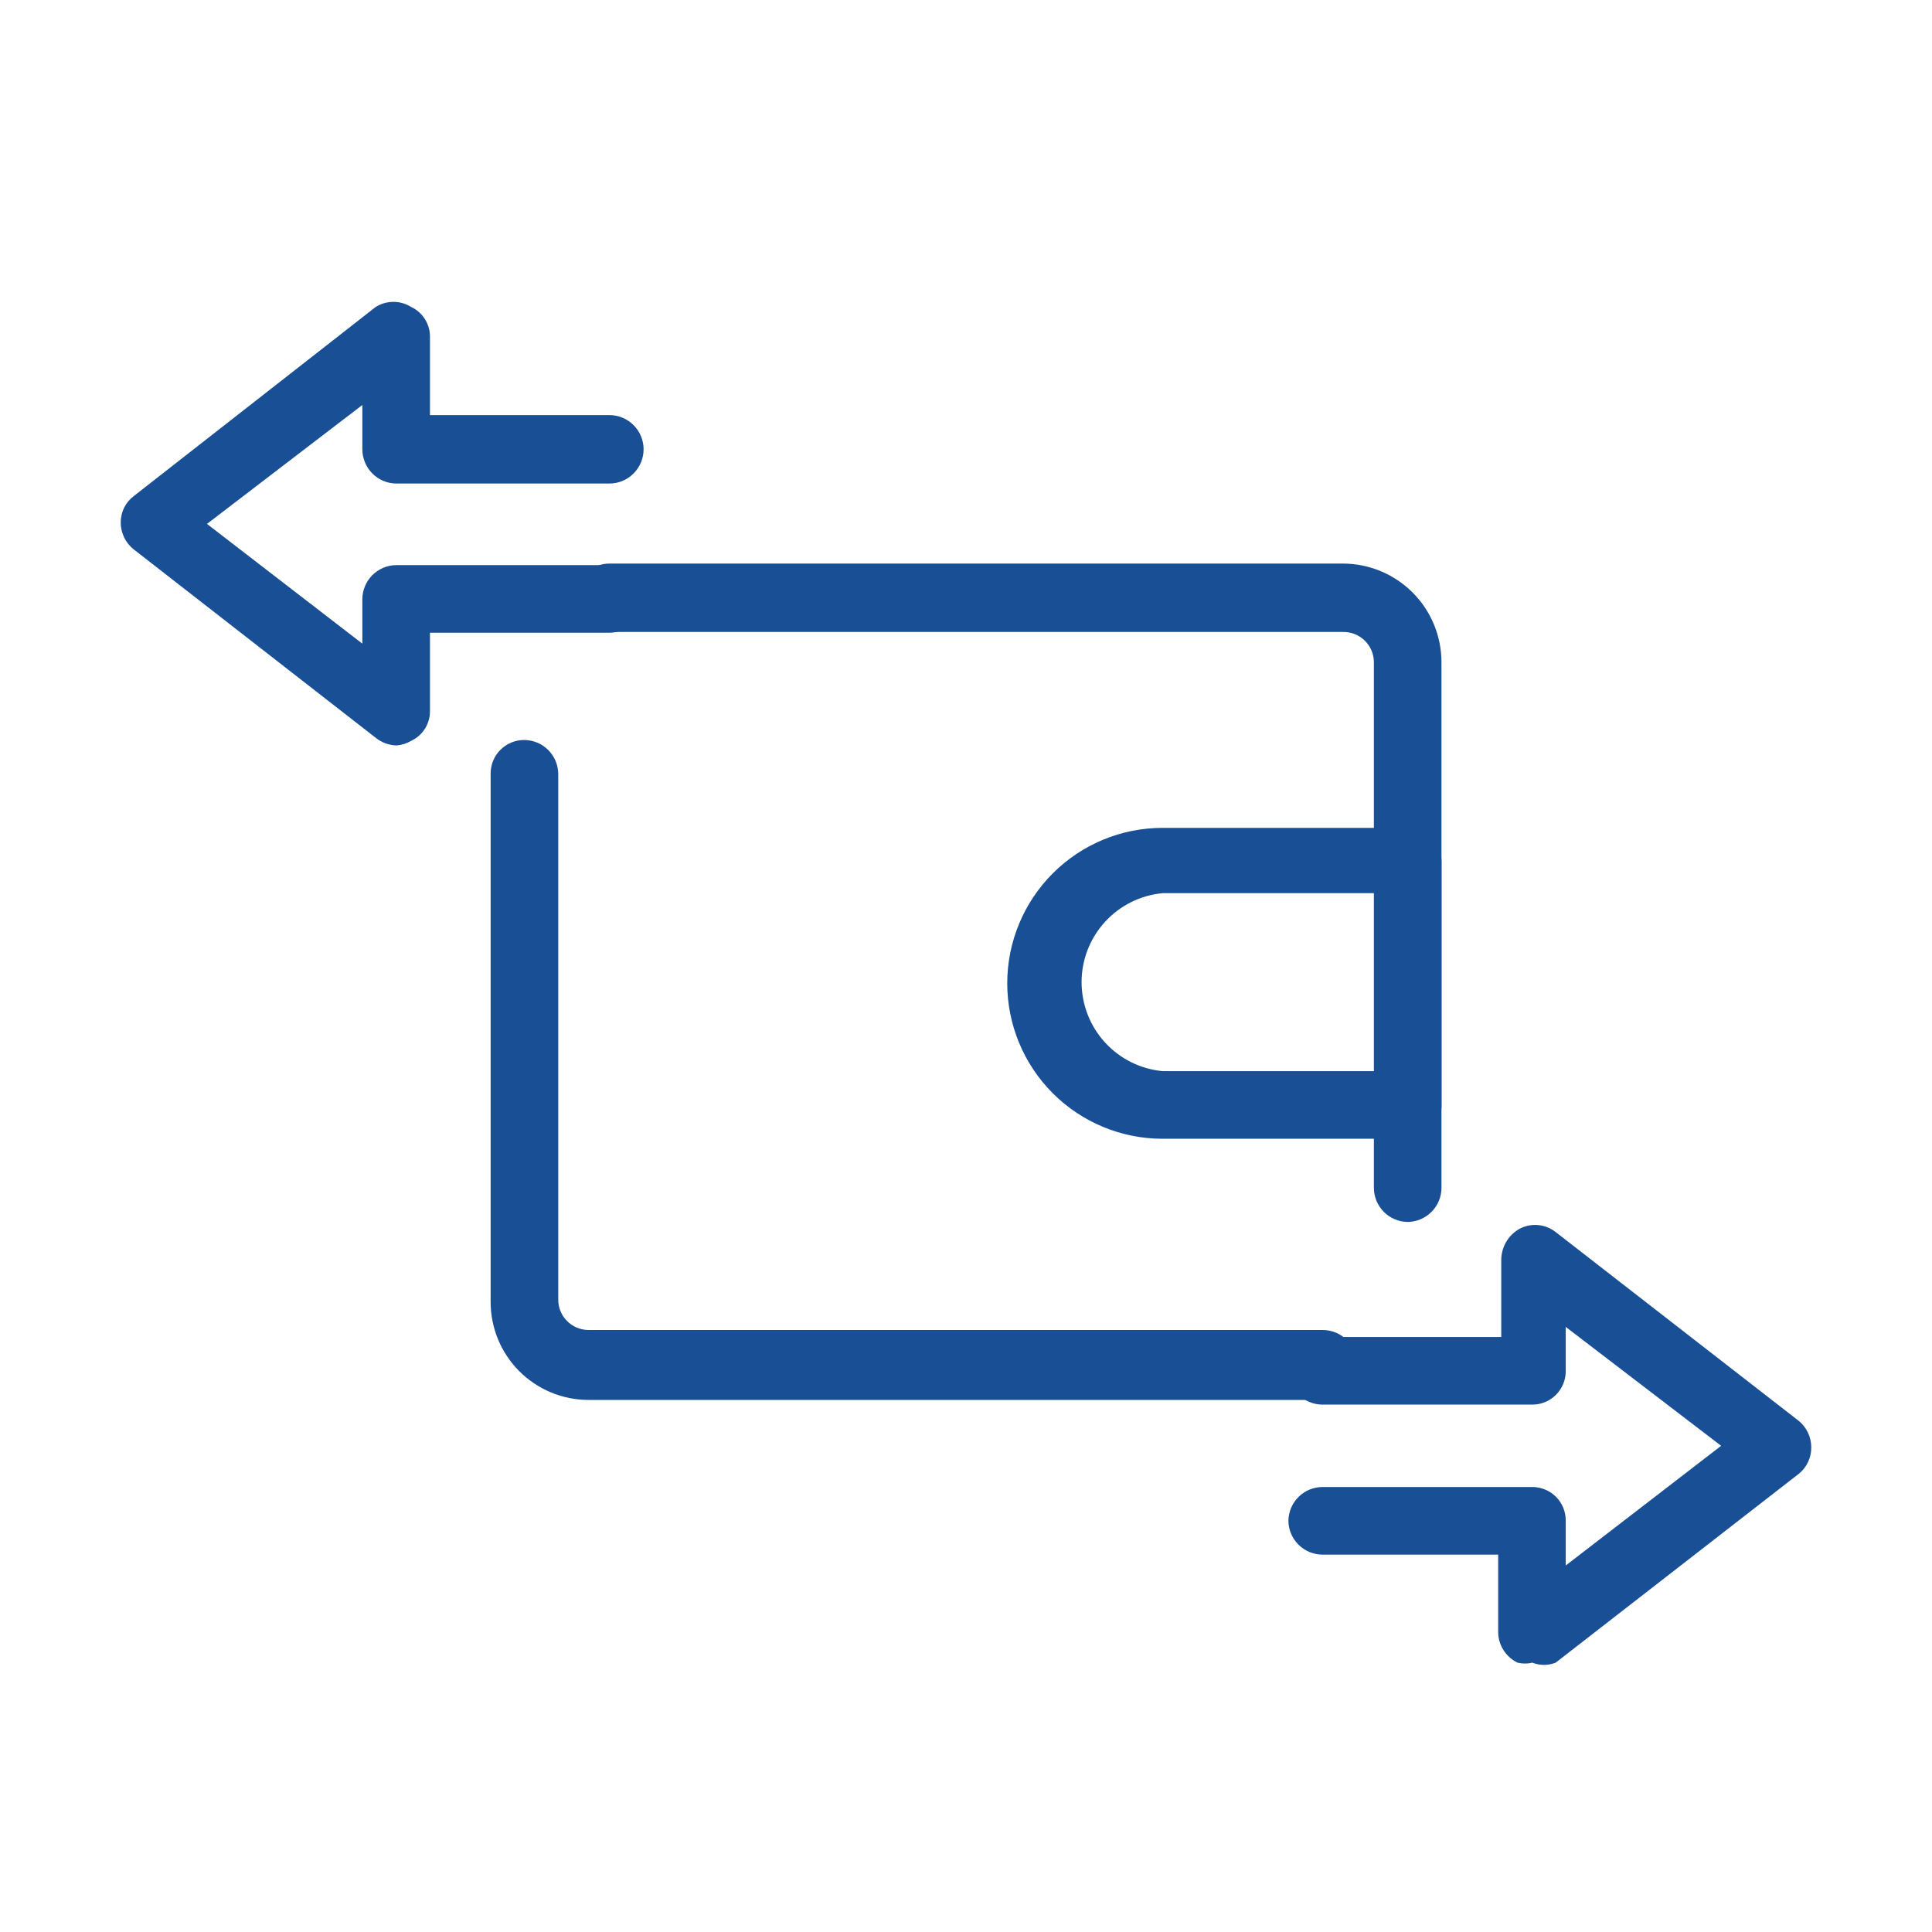 <?xml version="1.0" encoding="UTF-8"?> <svg xmlns="http://www.w3.org/2000/svg" width="40" height="40" viewBox="0 0 40 40" fill="none"><path d="M29.152 25.299C28.965 25.299 28.785 25.225 28.652 25.092C28.519 24.959 28.445 24.779 28.445 24.591V13.712C28.445 13.628 28.428 13.545 28.396 13.468C28.363 13.391 28.315 13.321 28.255 13.262C28.195 13.204 28.124 13.158 28.046 13.127C27.968 13.097 27.885 13.082 27.801 13.084H12.618C12.43 13.084 12.25 13.01 12.118 12.877C11.985 12.744 11.91 12.564 11.91 12.376C11.91 12.188 11.985 12.008 12.118 11.876C12.25 11.743 12.43 11.668 12.618 11.668H27.801C28.343 11.668 28.863 11.884 29.246 12.267C29.629 12.65 29.844 13.17 29.844 13.712V24.591C29.844 24.776 29.772 24.954 29.642 25.086C29.513 25.218 29.337 25.295 29.152 25.299V25.299Z" fill="#194F94"></path><path d="M27.384 28.984H12.185C11.917 28.984 11.653 28.931 11.406 28.828C11.159 28.725 10.935 28.574 10.746 28.384C10.558 28.194 10.409 27.969 10.308 27.721C10.207 27.473 10.156 27.208 10.158 26.94V16.013C10.158 15.829 10.231 15.653 10.361 15.524C10.491 15.394 10.666 15.321 10.85 15.321C11.035 15.321 11.213 15.393 11.345 15.523C11.477 15.652 11.553 15.828 11.558 16.013V26.892C11.556 26.976 11.57 27.059 11.601 27.137C11.631 27.215 11.677 27.286 11.736 27.346C11.794 27.406 11.864 27.454 11.941 27.486C12.018 27.519 12.101 27.536 12.185 27.536H27.384C27.572 27.536 27.752 27.61 27.885 27.743C28.018 27.876 28.092 28.056 28.092 28.244C28.096 28.339 28.081 28.435 28.048 28.525C28.014 28.614 27.963 28.696 27.897 28.765C27.831 28.834 27.751 28.89 27.663 28.927C27.575 28.965 27.48 28.984 27.384 28.984V28.984Z" fill="#194F94"></path><path d="M29.153 23.577H24.071C23.218 23.577 22.399 23.238 21.796 22.634C21.193 22.031 20.854 21.212 20.854 20.358C20.854 19.505 21.193 18.686 21.796 18.083C22.399 17.479 23.218 17.14 24.071 17.14H29.153C29.337 17.14 29.513 17.213 29.642 17.343C29.772 17.472 29.845 17.648 29.845 17.832V22.917C29.833 23.094 29.755 23.259 29.627 23.382C29.499 23.504 29.33 23.574 29.153 23.577V23.577ZM24.071 18.492C23.612 18.535 23.186 18.747 22.876 19.088C22.565 19.429 22.393 19.873 22.393 20.334C22.393 20.795 22.565 21.24 22.876 21.581C23.186 21.921 23.612 22.134 24.071 22.177H28.51V18.492H24.071Z" fill="#194F94"></path><path d="M31.726 34.424C31.625 34.448 31.521 34.448 31.42 34.424C31.301 34.367 31.201 34.278 31.13 34.167C31.059 34.057 31.02 33.928 31.018 33.796V32.187H27.383C27.195 32.187 27.015 32.112 26.883 31.98C26.75 31.847 26.675 31.667 26.675 31.479C26.68 31.294 26.756 31.118 26.888 30.989C27.02 30.859 27.198 30.787 27.383 30.787H31.726C31.909 30.787 32.085 30.86 32.215 30.99C32.344 31.119 32.417 31.295 32.417 31.479V32.412L35.634 29.934L32.417 27.472V28.389C32.417 28.573 32.344 28.749 32.215 28.878C32.085 29.008 31.909 29.081 31.726 29.081H27.383C27.198 29.081 27.02 29.009 26.888 28.879C26.756 28.75 26.68 28.574 26.675 28.389C26.675 28.201 26.75 28.021 26.883 27.888C27.015 27.756 27.195 27.681 27.383 27.681H31.082V26.072C31.085 25.938 31.124 25.808 31.195 25.694C31.265 25.581 31.366 25.489 31.485 25.428C31.601 25.373 31.73 25.351 31.858 25.365C31.986 25.379 32.107 25.429 32.208 25.508L37.243 29.419C37.323 29.485 37.388 29.569 37.433 29.664C37.477 29.758 37.5 29.862 37.5 29.966C37.501 30.071 37.479 30.175 37.434 30.269C37.39 30.364 37.324 30.448 37.243 30.513L32.208 34.424C32.053 34.485 31.881 34.485 31.726 34.424V34.424Z" fill="#194F94"></path><path d="M8.21 15.434C8.051 15.429 7.899 15.373 7.776 15.273L2.773 11.378C2.688 11.312 2.619 11.226 2.571 11.129C2.524 11.031 2.499 10.924 2.5 10.815C2.499 10.709 2.524 10.604 2.571 10.509C2.619 10.414 2.688 10.331 2.773 10.268L7.776 6.357C7.886 6.287 8.015 6.25 8.146 6.25C8.277 6.25 8.405 6.287 8.515 6.357C8.634 6.413 8.733 6.502 8.802 6.614C8.87 6.725 8.905 6.854 8.902 6.985V8.594H12.617C12.805 8.594 12.985 8.669 13.117 8.802C13.25 8.934 13.325 9.115 13.325 9.302C13.325 9.49 13.25 9.67 13.117 9.803C12.985 9.936 12.805 10.011 12.617 10.011H8.21C8.022 10.011 7.842 9.936 7.709 9.803C7.577 9.67 7.502 9.49 7.502 9.302V8.385L4.285 10.847L7.502 13.326V12.408C7.502 12.221 7.577 12.04 7.709 11.908C7.842 11.775 8.022 11.7 8.21 11.7H12.617C12.802 11.704 12.978 11.781 13.107 11.913C13.236 12.046 13.309 12.223 13.309 12.408C13.309 12.592 13.236 12.768 13.106 12.898C12.976 13.027 12.8 13.1 12.617 13.1H8.902V14.71C8.905 14.841 8.87 14.969 8.802 15.081C8.733 15.192 8.634 15.281 8.515 15.337C8.422 15.392 8.318 15.425 8.21 15.434V15.434Z" fill="#194F94"></path></svg> 